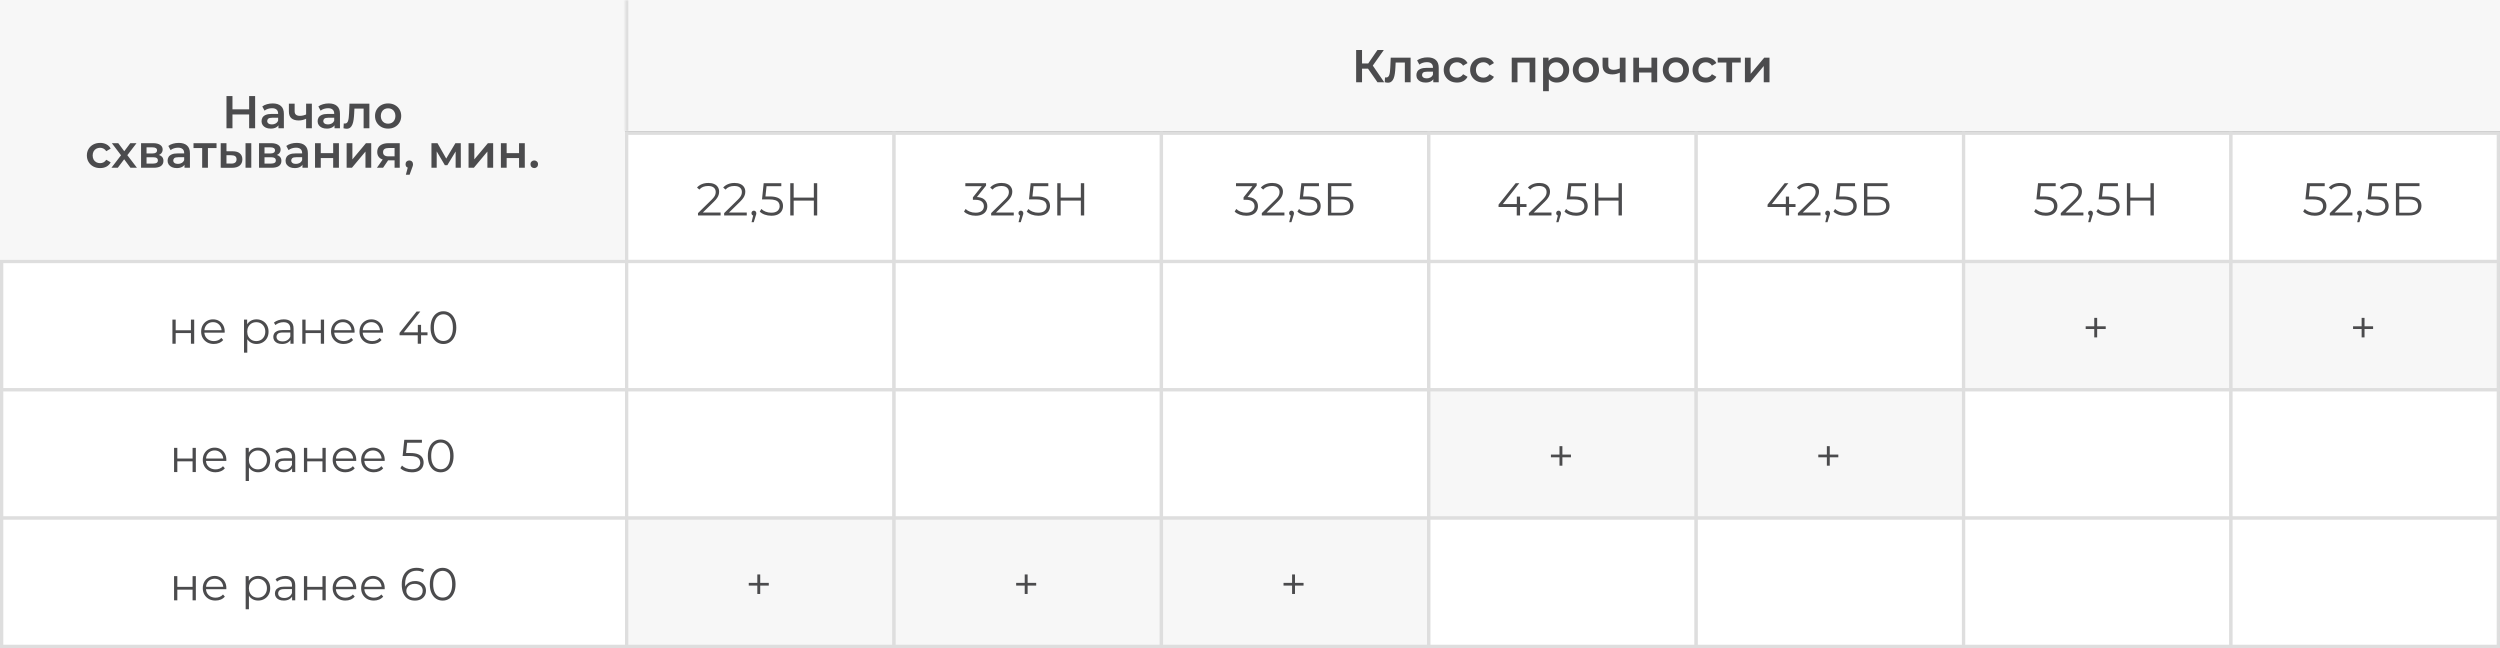 <?xml version="1.0" encoding="UTF-8"?> <svg xmlns="http://www.w3.org/2000/svg" width="760" height="197" viewBox="0 0 760 197" fill="none"><rect x="0" y="0" width="760" height="197" fill="#808080" stroke="none"/> <rect width="190" height="80" fill="#F7F7F7"></rect> <path d="M75.739 29.2H77.558V39H75.739V29.2ZM70.671 39H68.85V29.2H70.671V39ZM75.879 34.8H70.516V33.246H75.879V34.8ZM84.647 39V37.488L84.549 37.166V34.52C84.549 34.007 84.395 33.61 84.088 33.33C83.779 33.041 83.313 32.896 82.688 32.896C82.267 32.896 81.852 32.961 81.442 33.092C81.04 33.223 80.7 33.405 80.419 33.638L79.734 32.364C80.135 32.056 80.611 31.827 81.162 31.678C81.722 31.519 82.3 31.44 82.897 31.44C83.98 31.44 84.816 31.701 85.403 32.224C86.001 32.737 86.299 33.535 86.299 34.618V39H84.647ZM82.296 39.098C81.736 39.098 81.246 39.005 80.826 38.818C80.406 38.622 80.079 38.356 79.846 38.02C79.621 37.675 79.51 37.287 79.51 36.858C79.51 36.438 79.608 36.06 79.803 35.724C80.009 35.388 80.34 35.122 80.797 34.926C81.255 34.73 81.862 34.632 82.618 34.632H84.787V35.794H82.743C82.146 35.794 81.745 35.892 81.54 36.088C81.334 36.275 81.231 36.508 81.231 36.788C81.231 37.105 81.358 37.357 81.609 37.544C81.862 37.731 82.212 37.824 82.659 37.824C83.089 37.824 83.472 37.726 83.808 37.53C84.153 37.334 84.4 37.045 84.549 36.662L84.844 37.712C84.675 38.151 84.372 38.491 83.933 38.734C83.504 38.977 82.958 39.098 82.296 39.098ZM93.183 36.046C92.828 36.214 92.45 36.354 92.049 36.466C91.657 36.569 91.242 36.62 90.803 36.62C89.86 36.62 89.128 36.401 88.605 35.962C88.082 35.523 87.821 34.842 87.821 33.918V31.524H89.571V33.806C89.571 34.301 89.711 34.66 89.991 34.884C90.28 35.108 90.677 35.22 91.181 35.22C91.517 35.22 91.853 35.178 92.189 35.094C92.525 35.01 92.856 34.893 93.183 34.744V36.046ZM93.057 39V31.524H94.807V39H93.057ZM101.696 39V37.488L101.598 37.166V34.52C101.598 34.007 101.444 33.61 101.136 33.33C100.828 33.041 100.362 32.896 99.736 32.896C99.316 32.896 98.901 32.961 98.49 33.092C98.089 33.223 97.748 33.405 97.468 33.638L96.782 32.364C97.184 32.056 97.66 31.827 98.21 31.678C98.77 31.519 99.349 31.44 99.946 31.44C101.029 31.44 101.864 31.701 102.452 32.224C103.05 32.737 103.348 33.535 103.348 34.618V39H101.696ZM99.344 39.098C98.784 39.098 98.294 39.005 97.874 38.818C97.454 38.622 97.128 38.356 96.894 38.02C96.67 37.675 96.558 37.287 96.558 36.858C96.558 36.438 96.656 36.06 96.852 35.724C97.058 35.388 97.389 35.122 97.846 34.926C98.304 34.73 98.91 34.632 99.666 34.632H101.836V35.794H99.792C99.195 35.794 98.794 35.892 98.588 36.088C98.383 36.275 98.28 36.508 98.28 36.788C98.28 37.105 98.406 37.357 98.658 37.544C98.91 37.731 99.26 37.824 99.708 37.824C100.138 37.824 100.52 37.726 100.856 37.53C101.202 37.334 101.449 37.045 101.598 36.662L101.892 37.712C101.724 38.151 101.421 38.491 100.982 38.734C100.553 38.977 100.007 39.098 99.344 39.098ZM104.422 38.986L104.506 37.516C104.571 37.525 104.632 37.535 104.688 37.544C104.744 37.553 104.795 37.558 104.842 37.558C105.131 37.558 105.355 37.469 105.514 37.292C105.673 37.115 105.789 36.877 105.864 36.578C105.948 36.27 106.004 35.929 106.032 35.556C106.069 35.173 106.097 34.791 106.116 34.408L106.242 31.524H112.29V39H110.54V32.532L110.946 33.008H107.39L107.768 32.518L107.67 34.492C107.642 35.155 107.586 35.771 107.502 36.34C107.427 36.9 107.306 37.39 107.138 37.81C106.979 38.23 106.755 38.557 106.466 38.79C106.186 39.023 105.827 39.14 105.388 39.14C105.248 39.14 105.094 39.126 104.926 39.098C104.767 39.07 104.599 39.033 104.422 38.986ZM117.979 39.098C117.213 39.098 116.532 38.935 115.935 38.608C115.337 38.272 114.866 37.815 114.521 37.236C114.175 36.657 114.003 35.999 114.003 35.262C114.003 34.515 114.175 33.857 114.521 33.288C114.866 32.709 115.337 32.257 115.935 31.93C116.532 31.603 117.213 31.44 117.979 31.44C118.753 31.44 119.439 31.603 120.037 31.93C120.643 32.257 121.115 32.705 121.451 33.274C121.796 33.843 121.969 34.506 121.969 35.262C121.969 35.999 121.796 36.657 121.451 37.236C121.115 37.815 120.643 38.272 120.037 38.608C119.439 38.935 118.753 39.098 117.979 39.098ZM117.979 37.6C118.408 37.6 118.791 37.507 119.127 37.32C119.463 37.133 119.724 36.863 119.911 36.508C120.107 36.153 120.205 35.738 120.205 35.262C120.205 34.777 120.107 34.361 119.911 34.016C119.724 33.661 119.463 33.391 119.127 33.204C118.791 33.017 118.413 32.924 117.993 32.924C117.563 32.924 117.181 33.017 116.845 33.204C116.518 33.391 116.257 33.661 116.061 34.016C115.865 34.361 115.767 34.777 115.767 35.262C115.767 35.738 115.865 36.153 116.061 36.508C116.257 36.863 116.518 37.133 116.845 37.32C117.181 37.507 117.559 37.6 117.979 37.6ZM30.453 51.098C29.669 51.098 28.969 50.935 28.353 50.608C27.746 50.272 27.27 49.815 26.925 49.236C26.58 48.657 26.407 47.999 26.407 47.262C26.407 46.515 26.58 45.857 26.925 45.288C27.27 44.709 27.746 44.257 28.353 43.93C28.969 43.603 29.669 43.44 30.453 43.44C31.181 43.44 31.82 43.589 32.371 43.888C32.931 44.177 33.356 44.607 33.645 45.176L32.301 45.96C32.077 45.605 31.802 45.344 31.475 45.176C31.158 45.008 30.812 44.924 30.439 44.924C30.01 44.924 29.622 45.017 29.277 45.204C28.932 45.391 28.661 45.661 28.465 46.016C28.269 46.361 28.171 46.777 28.171 47.262C28.171 47.747 28.269 48.167 28.465 48.522C28.661 48.867 28.932 49.133 29.277 49.32C29.622 49.507 30.01 49.6 30.439 49.6C30.812 49.6 31.158 49.516 31.475 49.348C31.802 49.18 32.077 48.919 32.301 48.564L33.645 49.348C33.356 49.908 32.931 50.342 32.371 50.65C31.82 50.949 31.181 51.098 30.453 51.098ZM33.875 51L37.165 46.716L37.137 47.654L34.001 43.524H35.947L38.145 46.464H37.403L39.615 43.524H41.505L38.341 47.654L38.355 46.716L41.631 51H39.657L37.347 47.878L38.075 47.976L35.807 51H33.875ZM42.883 51V43.524H46.537C47.442 43.524 48.152 43.692 48.665 44.028C49.188 44.364 49.449 44.84 49.449 45.456C49.449 46.063 49.206 46.539 48.721 46.884C48.236 47.22 47.592 47.388 46.789 47.388L46.999 46.954C47.904 46.954 48.576 47.122 49.015 47.458C49.463 47.785 49.687 48.265 49.687 48.9C49.687 49.563 49.44 50.081 48.945 50.454C48.45 50.818 47.699 51 46.691 51H42.883ZM44.549 49.726H46.551C47.027 49.726 47.386 49.651 47.629 49.502C47.872 49.343 47.993 49.105 47.993 48.788C47.993 48.452 47.881 48.205 47.657 48.046C47.433 47.887 47.083 47.808 46.607 47.808H44.549V49.726ZM44.549 46.646H46.383C46.831 46.646 47.167 46.567 47.391 46.408C47.624 46.24 47.741 46.007 47.741 45.708C47.741 45.4 47.624 45.171 47.391 45.022C47.167 44.873 46.831 44.798 46.383 44.798H44.549V46.646ZM56.087 51V49.488L55.989 49.166V46.52C55.989 46.007 55.835 45.61 55.527 45.33C55.219 45.041 54.752 44.896 54.127 44.896C53.707 44.896 53.292 44.961 52.881 45.092C52.48 45.223 52.139 45.405 51.859 45.638L51.173 44.364C51.574 44.056 52.05 43.827 52.601 43.678C53.161 43.519 53.74 43.44 54.337 43.44C55.42 43.44 56.255 43.701 56.843 44.224C57.44 44.737 57.739 45.535 57.739 46.618V51H56.087ZM53.735 51.098C53.175 51.098 52.685 51.005 52.265 50.818C51.845 50.622 51.518 50.356 51.285 50.02C51.061 49.675 50.949 49.287 50.949 48.858C50.949 48.438 51.047 48.06 51.243 47.724C51.448 47.388 51.78 47.122 52.237 46.926C52.694 46.73 53.301 46.632 54.057 46.632H56.227V47.794H54.183C53.586 47.794 53.184 47.892 52.979 48.088C52.774 48.275 52.671 48.508 52.671 48.788C52.671 49.105 52.797 49.357 53.049 49.544C53.301 49.731 53.651 49.824 54.099 49.824C54.528 49.824 54.911 49.726 55.247 49.53C55.592 49.334 55.84 49.045 55.989 48.662L56.283 49.712C56.115 50.151 55.812 50.491 55.373 50.734C54.944 50.977 54.398 51.098 53.735 51.098ZM61.459 51V44.588L61.864 45.008H58.827V43.524H65.826V45.008H62.803L63.209 44.588V51H61.459ZM74.642 51V43.524H76.392V51H74.642ZM70.736 45.988C71.697 45.988 72.425 46.203 72.92 46.632C73.424 47.061 73.676 47.668 73.676 48.452C73.676 49.264 73.396 49.899 72.836 50.356C72.285 50.804 71.501 51.023 70.484 51.014L67.096 51V43.524H68.846V45.974L70.736 45.988ZM70.33 49.726C70.843 49.735 71.235 49.628 71.506 49.404C71.777 49.18 71.912 48.853 71.912 48.424C71.912 47.995 71.777 47.687 71.506 47.5C71.245 47.304 70.853 47.201 70.33 47.192L68.846 47.178V49.712L70.33 49.726ZM78.744 51V43.524H82.398C83.304 43.524 84.013 43.692 84.526 44.028C85.049 44.364 85.31 44.84 85.31 45.456C85.31 46.063 85.068 46.539 84.582 46.884C84.097 47.22 83.453 47.388 82.65 47.388L82.86 46.954C83.766 46.954 84.438 47.122 84.876 47.458C85.324 47.785 85.548 48.265 85.548 48.9C85.548 49.563 85.301 50.081 84.806 50.454C84.312 50.818 83.56 51 82.552 51H78.744ZM80.41 49.726H82.412C82.888 49.726 83.248 49.651 83.49 49.502C83.733 49.343 83.854 49.105 83.854 48.788C83.854 48.452 83.742 48.205 83.518 48.046C83.294 47.887 82.944 47.808 82.468 47.808H80.41V49.726ZM80.41 46.646H82.244C82.692 46.646 83.028 46.567 83.252 46.408C83.486 46.24 83.602 46.007 83.602 45.708C83.602 45.4 83.486 45.171 83.252 45.022C83.028 44.873 82.692 44.798 82.244 44.798H80.41V46.646ZM91.948 51V49.488L91.85 49.166V46.52C91.85 46.007 91.696 45.61 91.388 45.33C91.08 45.041 90.614 44.896 89.988 44.896C89.568 44.896 89.153 44.961 88.742 45.092C88.341 45.223 88 45.405 87.72 45.638L87.034 44.364C87.436 44.056 87.912 43.827 88.462 43.678C89.022 43.519 89.601 43.44 90.198 43.44C91.281 43.44 92.116 43.701 92.704 44.224C93.302 44.737 93.6 45.535 93.6 46.618V51H91.948ZM89.596 51.098C89.036 51.098 88.546 51.005 88.126 50.818C87.706 50.622 87.38 50.356 87.146 50.02C86.922 49.675 86.81 49.287 86.81 48.858C86.81 48.438 86.908 48.06 87.104 47.724C87.31 47.388 87.641 47.122 88.098 46.926C88.556 46.73 89.162 46.632 89.918 46.632H92.088V47.794H90.044C89.447 47.794 89.046 47.892 88.84 48.088C88.635 48.275 88.532 48.508 88.532 48.788C88.532 49.105 88.658 49.357 88.91 49.544C89.162 49.731 89.512 49.824 89.96 49.824C90.39 49.824 90.772 49.726 91.108 49.53C91.454 49.334 91.701 49.045 91.85 48.662L92.144 49.712C91.976 50.151 91.673 50.491 91.234 50.734C90.805 50.977 90.259 51.098 89.596 51.098ZM95.766 51V43.524H97.516V46.562H101.282V43.524H103.032V51H101.282V48.046H97.516V51H95.766ZM105.377 51V43.524H107.127V48.452L111.257 43.524H112.853V51H111.103V46.072L106.987 51H105.377ZM119.953 51V48.452L120.205 48.746H117.965C116.939 48.746 116.131 48.531 115.543 48.102C114.965 47.663 114.675 47.033 114.675 46.212C114.675 45.335 114.983 44.667 115.599 44.21C116.225 43.753 117.055 43.524 118.091 43.524H121.521V51H119.953ZM114.577 51L116.593 48.144H118.385L116.453 51H114.577ZM119.953 47.892V44.532L120.205 44.994H118.147C117.606 44.994 117.186 45.097 116.887 45.302C116.598 45.498 116.453 45.82 116.453 46.268C116.453 47.108 116.999 47.528 118.091 47.528H120.205L119.953 47.892ZM123.385 53.114L124.197 50.02L124.435 51.056C124.109 51.056 123.833 50.958 123.609 50.762C123.395 50.557 123.287 50.281 123.287 49.936C123.287 49.581 123.395 49.301 123.609 49.096C123.833 48.881 124.104 48.774 124.421 48.774C124.748 48.774 125.019 48.881 125.233 49.096C125.448 49.311 125.555 49.591 125.555 49.936C125.555 50.029 125.546 50.132 125.527 50.244C125.509 50.347 125.476 50.468 125.429 50.608C125.392 50.748 125.327 50.925 125.233 51.14L124.519 53.114H123.385ZM131.162 51V43.524H132.996L136.006 48.83H135.278L138.442 43.524H140.08L140.094 51H138.512V45.4L138.792 45.582L135.992 50.216H135.236L132.422 45.456L132.758 45.372V51H131.162ZM142.442 51V43.524H144.192V48.452L148.322 43.524H149.918V51H148.168V46.072L144.052 51H142.442ZM152.272 51V43.524H154.022V46.562H157.788V43.524H159.538V51H157.788V48.046H154.022V51H152.272ZM162.415 51.098C162.098 51.098 161.827 50.991 161.603 50.776C161.379 50.552 161.267 50.272 161.267 49.936C161.267 49.581 161.379 49.301 161.603 49.096C161.827 48.881 162.098 48.774 162.415 48.774C162.732 48.774 163.003 48.881 163.227 49.096C163.451 49.301 163.563 49.581 163.563 49.936C163.563 50.272 163.451 50.552 163.227 50.776C163.003 50.991 162.732 51.098 162.415 51.098Z" fill="#4B4B4D"></path> <mask id="path-2-inside-1_623_1711" fill="white"> <path d="M190 0H760V40H190V0Z"></path> </mask> <path d="M190 0H760V40H190V0Z" fill="#F7F7F7"></path> <path d="M418.747 25L415.429 20.226L416.899 19.316L420.805 25H418.747ZM412.265 25V15.2H414.057V25H412.265ZM413.511 20.87V19.302H416.815V20.87H413.511ZM417.067 20.31L415.401 20.086L418.747 15.2H420.679L417.067 20.31ZM420.957 24.986L421.041 23.516C421.106 23.525 421.167 23.535 421.223 23.544C421.279 23.553 421.33 23.558 421.377 23.558C421.666 23.558 421.89 23.469 422.049 23.292C422.208 23.115 422.324 22.877 422.399 22.578C422.483 22.27 422.539 21.929 422.567 21.556C422.604 21.173 422.632 20.791 422.651 20.408L422.777 17.524H428.825V25H427.075V18.532L427.481 19.008H423.925L424.303 18.518L424.205 20.492C424.177 21.155 424.121 21.771 424.037 22.34C423.962 22.9 423.841 23.39 423.673 23.81C423.514 24.23 423.29 24.557 423.001 24.79C422.721 25.023 422.362 25.14 421.923 25.14C421.783 25.14 421.629 25.126 421.461 25.098C421.302 25.07 421.134 25.033 420.957 24.986ZM435.718 25V23.488L435.62 23.166V20.52C435.62 20.007 435.466 19.61 435.158 19.33C434.85 19.041 434.383 18.896 433.758 18.896C433.338 18.896 432.923 18.961 432.512 19.092C432.111 19.223 431.77 19.405 431.49 19.638L430.804 18.364C431.205 18.056 431.681 17.827 432.232 17.678C432.792 17.519 433.371 17.44 433.968 17.44C435.051 17.44 435.886 17.701 436.474 18.224C437.071 18.737 437.37 19.535 437.37 20.618V25H435.718ZM433.366 25.098C432.806 25.098 432.316 25.005 431.896 24.818C431.476 24.622 431.149 24.356 430.916 24.02C430.692 23.675 430.58 23.287 430.58 22.858C430.58 22.438 430.678 22.06 430.874 21.724C431.079 21.388 431.411 21.122 431.868 20.926C432.325 20.73 432.932 20.632 433.688 20.632H435.858V21.794H433.814C433.217 21.794 432.815 21.892 432.61 22.088C432.405 22.275 432.302 22.508 432.302 22.788C432.302 23.105 432.428 23.357 432.68 23.544C432.932 23.731 433.282 23.824 433.73 23.824C434.159 23.824 434.542 23.726 434.878 23.53C435.223 23.334 435.471 23.045 435.62 22.662L435.914 23.712C435.746 24.151 435.443 24.491 435.004 24.734C434.575 24.977 434.029 25.098 433.366 25.098ZM442.937 25.098C442.153 25.098 441.453 24.935 440.837 24.608C440.231 24.272 439.755 23.815 439.409 23.236C439.064 22.657 438.891 21.999 438.891 21.262C438.891 20.515 439.064 19.857 439.409 19.288C439.755 18.709 440.231 18.257 440.837 17.93C441.453 17.603 442.153 17.44 442.937 17.44C443.665 17.44 444.305 17.589 444.855 17.888C445.415 18.177 445.84 18.607 446.129 19.176L444.785 19.96C444.561 19.605 444.286 19.344 443.959 19.176C443.642 19.008 443.297 18.924 442.923 18.924C442.494 18.924 442.107 19.017 441.761 19.204C441.416 19.391 441.145 19.661 440.949 20.016C440.753 20.361 440.655 20.777 440.655 21.262C440.655 21.747 440.753 22.167 440.949 22.522C441.145 22.867 441.416 23.133 441.761 23.32C442.107 23.507 442.494 23.6 442.923 23.6C443.297 23.6 443.642 23.516 443.959 23.348C444.286 23.18 444.561 22.919 444.785 22.564L446.129 23.348C445.84 23.908 445.415 24.342 444.855 24.65C444.305 24.949 443.665 25.098 442.937 25.098ZM450.963 25.098C450.179 25.098 449.479 24.935 448.863 24.608C448.256 24.272 447.78 23.815 447.435 23.236C447.089 22.657 446.917 21.999 446.917 21.262C446.917 20.515 447.089 19.857 447.435 19.288C447.78 18.709 448.256 18.257 448.863 17.93C449.479 17.603 450.179 17.44 450.963 17.44C451.691 17.44 452.33 17.589 452.881 17.888C453.441 18.177 453.865 18.607 454.155 19.176L452.811 19.96C452.587 19.605 452.311 19.344 451.985 19.176C451.667 19.008 451.322 18.924 450.949 18.924C450.519 18.924 450.132 19.017 449.787 19.204C449.441 19.391 449.171 19.661 448.975 20.016C448.779 20.361 448.681 20.777 448.681 21.262C448.681 21.747 448.779 22.167 448.975 22.522C449.171 22.867 449.441 23.133 449.787 23.32C450.132 23.507 450.519 23.6 450.949 23.6C451.322 23.6 451.667 23.516 451.985 23.348C452.311 23.18 452.587 22.919 452.811 22.564L454.155 23.348C453.865 23.908 453.441 24.342 452.881 24.65C452.33 24.949 451.691 25.098 450.963 25.098ZM459.565 25V17.524H466.733V25H464.997V18.602L465.403 19.008H460.909L461.315 18.602V25H459.565ZM473.238 25.098C472.631 25.098 472.076 24.958 471.572 24.678C471.077 24.398 470.681 23.978 470.382 23.418C470.093 22.849 469.948 22.13 469.948 21.262C469.948 20.385 470.088 19.666 470.368 19.106C470.657 18.546 471.049 18.131 471.544 17.86C472.039 17.58 472.603 17.44 473.238 17.44C473.975 17.44 474.624 17.599 475.184 17.916C475.753 18.233 476.201 18.677 476.528 19.246C476.864 19.815 477.032 20.487 477.032 21.262C477.032 22.037 476.864 22.713 476.528 23.292C476.201 23.861 475.753 24.305 475.184 24.622C474.624 24.939 473.975 25.098 473.238 25.098ZM469.094 27.716V17.524H470.76V19.288L470.704 21.276L470.844 23.264V27.716H469.094ZM473.042 23.6C473.462 23.6 473.835 23.507 474.162 23.32C474.498 23.133 474.764 22.863 474.96 22.508C475.156 22.153 475.254 21.738 475.254 21.262C475.254 20.777 475.156 20.361 474.96 20.016C474.764 19.661 474.498 19.391 474.162 19.204C473.835 19.017 473.462 18.924 473.042 18.924C472.622 18.924 472.244 19.017 471.908 19.204C471.572 19.391 471.306 19.661 471.11 20.016C470.914 20.361 470.816 20.777 470.816 21.262C470.816 21.738 470.914 22.153 471.11 22.508C471.306 22.863 471.572 23.133 471.908 23.32C472.244 23.507 472.622 23.6 473.042 23.6ZM482.106 25.098C481.34 25.098 480.659 24.935 480.062 24.608C479.464 24.272 478.993 23.815 478.648 23.236C478.302 22.657 478.13 21.999 478.13 21.262C478.13 20.515 478.302 19.857 478.648 19.288C478.993 18.709 479.464 18.257 480.062 17.93C480.659 17.603 481.34 17.44 482.106 17.44C482.88 17.44 483.566 17.603 484.164 17.93C484.77 18.257 485.242 18.705 485.578 19.274C485.923 19.843 486.096 20.506 486.096 21.262C486.096 21.999 485.923 22.657 485.578 23.236C485.242 23.815 484.77 24.272 484.164 24.608C483.566 24.935 482.88 25.098 482.106 25.098ZM482.106 23.6C482.535 23.6 482.918 23.507 483.254 23.32C483.59 23.133 483.851 22.863 484.038 22.508C484.234 22.153 484.332 21.738 484.332 21.262C484.332 20.777 484.234 20.361 484.038 20.016C483.851 19.661 483.59 19.391 483.254 19.204C482.918 19.017 482.54 18.924 482.12 18.924C481.69 18.924 481.308 19.017 480.972 19.204C480.645 19.391 480.384 19.661 480.188 20.016C479.992 20.361 479.894 20.777 479.894 21.262C479.894 21.738 479.992 22.153 480.188 22.508C480.384 22.863 480.645 23.133 480.972 23.32C481.308 23.507 481.686 23.6 482.106 23.6ZM492.542 22.046C492.188 22.214 491.81 22.354 491.408 22.466C491.016 22.569 490.601 22.62 490.162 22.62C489.22 22.62 488.487 22.401 487.964 21.962C487.442 21.523 487.18 20.842 487.18 19.918V17.524H488.93V19.806C488.93 20.301 489.07 20.66 489.35 20.884C489.64 21.108 490.036 21.22 490.54 21.22C490.876 21.22 491.212 21.178 491.548 21.094C491.884 21.01 492.216 20.893 492.542 20.744V22.046ZM492.416 25V17.524H494.166V25H492.416ZM496.52 25V17.524H498.27V20.562H502.036V17.524H503.786V25H502.036V22.046H498.27V25H496.52ZM509.463 25.098C508.698 25.098 508.016 24.935 507.419 24.608C506.822 24.272 506.35 23.815 506.005 23.236C505.66 22.657 505.487 21.999 505.487 21.262C505.487 20.515 505.66 19.857 506.005 19.288C506.35 18.709 506.822 18.257 507.419 17.93C508.016 17.603 508.698 17.44 509.463 17.44C510.238 17.44 510.924 17.603 511.521 17.93C512.128 18.257 512.599 18.705 512.935 19.274C513.28 19.843 513.453 20.506 513.453 21.262C513.453 21.999 513.28 22.657 512.935 23.236C512.599 23.815 512.128 24.272 511.521 24.608C510.924 24.935 510.238 25.098 509.463 25.098ZM509.463 23.6C509.892 23.6 510.275 23.507 510.611 23.32C510.947 23.133 511.208 22.863 511.395 22.508C511.591 22.153 511.689 21.738 511.689 21.262C511.689 20.777 511.591 20.361 511.395 20.016C511.208 19.661 510.947 19.391 510.611 19.204C510.275 19.017 509.897 18.924 509.477 18.924C509.048 18.924 508.665 19.017 508.329 19.204C508.002 19.391 507.741 19.661 507.545 20.016C507.349 20.361 507.251 20.777 507.251 21.262C507.251 21.738 507.349 22.153 507.545 22.508C507.741 22.863 508.002 23.133 508.329 23.32C508.665 23.507 509.043 23.6 509.463 23.6ZM518.584 25.098C517.8 25.098 517.1 24.935 516.484 24.608C515.877 24.272 515.401 23.815 515.056 23.236C514.711 22.657 514.538 21.999 514.538 21.262C514.538 20.515 514.711 19.857 515.056 19.288C515.401 18.709 515.877 18.257 516.484 17.93C517.1 17.603 517.8 17.44 518.584 17.44C519.312 17.44 519.951 17.589 520.502 17.888C521.062 18.177 521.487 18.607 521.776 19.176L520.432 19.96C520.208 19.605 519.933 19.344 519.606 19.176C519.289 19.008 518.943 18.924 518.57 18.924C518.141 18.924 517.753 19.017 517.408 19.204C517.063 19.391 516.792 19.661 516.596 20.016C516.4 20.361 516.302 20.777 516.302 21.262C516.302 21.747 516.4 22.167 516.596 22.522C516.792 22.867 517.063 23.133 517.408 23.32C517.753 23.507 518.141 23.6 518.57 23.6C518.943 23.6 519.289 23.516 519.606 23.348C519.933 23.18 520.208 22.919 520.432 22.564L521.776 23.348C521.487 23.908 521.062 24.342 520.502 24.65C519.951 24.949 519.312 25.098 518.584 25.098ZM524.816 25V18.588L525.222 19.008H522.184V17.524H529.184V19.008H526.16L526.566 18.588V25H524.816ZM530.453 25V17.524H532.203V22.452L536.333 17.524H537.929V25H536.179V20.072L532.063 25H530.453Z" fill="#4B4B4D"></path> <path d="M191 40V0H189V40H191Z" fill="#DEDEDE" mask="url(#path-2-inside-1_623_1711)"></path> <rect x="0.5" y="79.5" width="190" height="39" fill="white"></rect> <path d="M52.414 104.5V97.15H53.408V100.398H58.042V97.15H59.036V104.5H58.042V101.252H53.408V104.5H52.414ZM65.011 104.57C64.246 104.57 63.574 104.411 62.995 104.094C62.417 103.767 61.964 103.324 61.637 102.764C61.311 102.195 61.147 101.546 61.147 100.818C61.147 100.09 61.301 99.446 61.609 98.886C61.927 98.326 62.356 97.887 62.897 97.57C63.448 97.243 64.064 97.08 64.745 97.08C65.436 97.08 66.047 97.239 66.579 97.556C67.121 97.864 67.545 98.303 67.853 98.872C68.161 99.432 68.315 100.081 68.315 100.818C68.315 100.865 68.311 100.916 68.301 100.972C68.301 101.019 68.301 101.07 68.301 101.126H61.903V100.384H67.769L67.377 100.678C67.377 100.146 67.261 99.675 67.027 99.264C66.803 98.844 66.495 98.517 66.103 98.284C65.711 98.051 65.259 97.934 64.745 97.934C64.241 97.934 63.789 98.051 63.387 98.284C62.986 98.517 62.673 98.844 62.449 99.264C62.225 99.684 62.113 100.165 62.113 100.706V100.86C62.113 101.42 62.235 101.915 62.477 102.344C62.729 102.764 63.075 103.095 63.513 103.338C63.961 103.571 64.47 103.688 65.039 103.688C65.487 103.688 65.903 103.609 66.285 103.45C66.677 103.291 67.013 103.049 67.293 102.722L67.853 103.366C67.527 103.758 67.116 104.057 66.621 104.262C66.136 104.467 65.599 104.57 65.011 104.57ZM77.974 104.57C77.339 104.57 76.765 104.425 76.252 104.136C75.738 103.837 75.328 103.413 75.02 102.862C74.721 102.302 74.572 101.621 74.572 100.818C74.572 100.015 74.721 99.339 75.02 98.788C75.318 98.228 75.724 97.803 76.238 97.514C76.751 97.225 77.33 97.08 77.974 97.08C78.674 97.08 79.299 97.239 79.85 97.556C80.41 97.864 80.848 98.303 81.166 98.872C81.483 99.432 81.642 100.081 81.642 100.818C81.642 101.565 81.483 102.218 81.166 102.778C80.848 103.338 80.41 103.777 79.85 104.094C79.299 104.411 78.674 104.57 77.974 104.57ZM74.18 107.216V97.15H75.132V99.362L75.034 100.832L75.174 102.316V107.216H74.18ZM77.904 103.688C78.426 103.688 78.893 103.571 79.304 103.338C79.714 103.095 80.041 102.759 80.284 102.33C80.526 101.891 80.648 101.387 80.648 100.818C80.648 100.249 80.526 99.749 80.284 99.32C80.041 98.891 79.714 98.555 79.304 98.312C78.893 98.069 78.426 97.948 77.904 97.948C77.381 97.948 76.91 98.069 76.49 98.312C76.079 98.555 75.752 98.891 75.51 99.32C75.276 99.749 75.16 100.249 75.16 100.818C75.16 101.387 75.276 101.891 75.51 102.33C75.752 102.759 76.079 103.095 76.49 103.338C76.91 103.571 77.381 103.688 77.904 103.688ZM88.3 104.5V102.876L88.258 102.61V99.894C88.258 99.269 88.081 98.788 87.726 98.452C87.381 98.116 86.863 97.948 86.172 97.948C85.696 97.948 85.244 98.027 84.814 98.186C84.385 98.345 84.021 98.555 83.722 98.816L83.274 98.074C83.648 97.757 84.096 97.514 84.618 97.346C85.141 97.169 85.692 97.08 86.27 97.08C87.222 97.08 87.955 97.318 88.468 97.794C88.991 98.261 89.252 98.975 89.252 99.936V104.5H88.3ZM85.766 104.57C85.216 104.57 84.735 104.481 84.324 104.304C83.923 104.117 83.615 103.865 83.4 103.548C83.186 103.221 83.078 102.848 83.078 102.428C83.078 102.045 83.167 101.7 83.344 101.392C83.531 101.075 83.83 100.823 84.24 100.636C84.66 100.44 85.22 100.342 85.92 100.342H88.454V101.084H85.948C85.239 101.084 84.744 101.21 84.464 101.462C84.194 101.714 84.058 102.027 84.058 102.4C84.058 102.82 84.222 103.156 84.548 103.408C84.875 103.66 85.332 103.786 85.92 103.786C86.48 103.786 86.961 103.66 87.362 103.408C87.773 103.147 88.072 102.773 88.258 102.288L88.482 102.974C88.296 103.459 87.969 103.847 87.502 104.136C87.045 104.425 86.466 104.57 85.766 104.57ZM91.898 104.5V97.15H92.892V100.398H97.526V97.15H98.52V104.5H97.526V101.252H92.892V104.5H91.898ZM104.496 104.57C103.73 104.57 103.058 104.411 102.48 104.094C101.901 103.767 101.448 103.324 101.122 102.764C100.795 102.195 100.632 101.546 100.632 100.818C100.632 100.09 100.786 99.446 101.094 98.886C101.411 98.326 101.84 97.887 102.382 97.57C102.932 97.243 103.548 97.08 104.23 97.08C104.92 97.08 105.532 97.239 106.064 97.556C106.605 97.864 107.03 98.303 107.338 98.872C107.646 99.432 107.8 100.081 107.8 100.818C107.8 100.865 107.795 100.916 107.786 100.972C107.786 101.019 107.786 101.07 107.786 101.126H101.388V100.384H107.254L106.862 100.678C106.862 100.146 106.745 99.675 106.512 99.264C106.288 98.844 105.98 98.517 105.588 98.284C105.196 98.051 104.743 97.934 104.23 97.934C103.726 97.934 103.273 98.051 102.872 98.284C102.47 98.517 102.158 98.844 101.934 99.264C101.71 99.684 101.598 100.165 101.598 100.706V100.86C101.598 101.42 101.719 101.915 101.962 102.344C102.214 102.764 102.559 103.095 102.998 103.338C103.446 103.571 103.954 103.688 104.524 103.688C104.972 103.688 105.387 103.609 105.77 103.45C106.162 103.291 106.498 103.049 106.778 102.722L107.338 103.366C107.011 103.758 106.6 104.057 106.106 104.262C105.62 104.467 105.084 104.57 104.496 104.57ZM113.15 104.57C112.385 104.57 111.713 104.411 111.134 104.094C110.555 103.767 110.103 103.324 109.776 102.764C109.449 102.195 109.286 101.546 109.286 100.818C109.286 100.09 109.44 99.446 109.748 98.886C110.065 98.326 110.495 97.887 111.036 97.57C111.587 97.243 112.203 97.08 112.884 97.08C113.575 97.08 114.186 97.239 114.718 97.556C115.259 97.864 115.684 98.303 115.992 98.872C116.3 99.432 116.454 100.081 116.454 100.818C116.454 100.865 116.449 100.916 116.44 100.972C116.44 101.019 116.44 101.07 116.44 101.126H110.042V100.384H115.908L115.516 100.678C115.516 100.146 115.399 99.675 115.166 99.264C114.942 98.844 114.634 98.517 114.242 98.284C113.85 98.051 113.397 97.934 112.884 97.934C112.38 97.934 111.927 98.051 111.526 98.284C111.125 98.517 110.812 98.844 110.588 99.264C110.364 99.684 110.252 100.165 110.252 100.706V100.86C110.252 101.42 110.373 101.915 110.616 102.344C110.868 102.764 111.213 103.095 111.652 103.338C112.1 103.571 112.609 103.688 113.178 103.688C113.626 103.688 114.041 103.609 114.424 103.45C114.816 103.291 115.152 103.049 115.432 102.722L115.992 103.366C115.665 103.758 115.255 104.057 114.76 104.262C114.275 104.467 113.738 104.57 113.15 104.57ZM121.464 101.924V101.196L126.658 94.7H127.778L122.626 101.196L122.08 101.028H129.962V101.924H121.464ZM126.994 104.5V101.924L127.022 101.028V98.76H128.002V104.5H126.994ZM134.794 104.584C134.038 104.584 133.366 104.388 132.778 103.996C132.19 103.595 131.728 103.025 131.392 102.288C131.056 101.541 130.888 100.645 130.888 99.6C130.888 98.555 131.056 97.663 131.392 96.926C131.728 96.179 132.19 95.61 132.778 95.218C133.366 94.817 134.038 94.616 134.794 94.616C135.55 94.616 136.222 94.817 136.81 95.218C137.398 95.61 137.86 96.179 138.196 96.926C138.541 97.663 138.714 98.555 138.714 99.6C138.714 100.645 138.541 101.541 138.196 102.288C137.86 103.025 137.398 103.595 136.81 103.996C136.222 104.388 135.55 104.584 134.794 104.584ZM134.794 103.66C135.373 103.66 135.877 103.506 136.306 103.198C136.735 102.881 137.071 102.423 137.314 101.826C137.557 101.219 137.678 100.477 137.678 99.6C137.678 98.723 137.557 97.985 137.314 97.388C137.071 96.781 136.735 96.324 136.306 96.016C135.877 95.699 135.373 95.54 134.794 95.54C134.234 95.54 133.735 95.699 133.296 96.016C132.857 96.324 132.517 96.781 132.274 97.388C132.031 97.985 131.91 98.723 131.91 99.6C131.91 100.477 132.031 101.219 132.274 101.826C132.517 102.423 132.857 102.881 133.296 103.198C133.735 103.506 134.234 103.66 134.794 103.66Z" fill="#4B4B4D"></path> <rect x="0.5" y="79.5" width="190" height="39" stroke="#DEDEDE"></rect> <rect x="0.5" y="118.5" width="190" height="39" fill="white"></rect> <path d="M52.914 143.5V136.15H53.908V139.398H58.542V136.15H59.536V143.5H58.542V140.252H53.908V143.5H52.914ZM65.511 143.57C64.746 143.57 64.074 143.411 63.495 143.094C62.917 142.767 62.464 142.324 62.137 141.764C61.811 141.195 61.647 140.546 61.647 139.818C61.647 139.09 61.801 138.446 62.109 137.886C62.427 137.326 62.856 136.887 63.397 136.57C63.948 136.243 64.564 136.08 65.245 136.08C65.936 136.08 66.547 136.239 67.079 136.556C67.621 136.864 68.045 137.303 68.353 137.872C68.661 138.432 68.815 139.081 68.815 139.818C68.815 139.865 68.811 139.916 68.801 139.972C68.801 140.019 68.801 140.07 68.801 140.126H62.403V139.384H68.269L67.877 139.678C67.877 139.146 67.761 138.675 67.527 138.264C67.303 137.844 66.995 137.517 66.603 137.284C66.211 137.051 65.759 136.934 65.245 136.934C64.741 136.934 64.289 137.051 63.887 137.284C63.486 137.517 63.173 137.844 62.949 138.264C62.725 138.684 62.613 139.165 62.613 139.706V139.86C62.613 140.42 62.735 140.915 62.977 141.344C63.229 141.764 63.575 142.095 64.013 142.338C64.461 142.571 64.97 142.688 65.539 142.688C65.987 142.688 66.403 142.609 66.785 142.45C67.177 142.291 67.513 142.049 67.793 141.722L68.353 142.366C68.027 142.758 67.616 143.057 67.121 143.262C66.636 143.467 66.099 143.57 65.511 143.57ZM78.474 143.57C77.839 143.57 77.265 143.425 76.752 143.136C76.238 142.837 75.828 142.413 75.52 141.862C75.221 141.302 75.072 140.621 75.072 139.818C75.072 139.015 75.221 138.339 75.52 137.788C75.818 137.228 76.224 136.803 76.738 136.514C77.251 136.225 77.83 136.08 78.474 136.08C79.174 136.08 79.799 136.239 80.35 136.556C80.91 136.864 81.348 137.303 81.666 137.872C81.983 138.432 82.142 139.081 82.142 139.818C82.142 140.565 81.983 141.218 81.666 141.778C81.348 142.338 80.91 142.777 80.35 143.094C79.799 143.411 79.174 143.57 78.474 143.57ZM74.68 146.216V136.15H75.632V138.362L75.534 139.832L75.674 141.316V146.216H74.68ZM78.404 142.688C78.926 142.688 79.393 142.571 79.804 142.338C80.214 142.095 80.541 141.759 80.784 141.33C81.026 140.891 81.148 140.387 81.148 139.818C81.148 139.249 81.026 138.749 80.784 138.32C80.541 137.891 80.214 137.555 79.804 137.312C79.393 137.069 78.926 136.948 78.404 136.948C77.881 136.948 77.41 137.069 76.99 137.312C76.579 137.555 76.252 137.891 76.01 138.32C75.776 138.749 75.66 139.249 75.66 139.818C75.66 140.387 75.776 140.891 76.01 141.33C76.252 141.759 76.579 142.095 76.99 142.338C77.41 142.571 77.881 142.688 78.404 142.688ZM88.8 143.5V141.876L88.758 141.61V138.894C88.758 138.269 88.581 137.788 88.226 137.452C87.881 137.116 87.363 136.948 86.672 136.948C86.196 136.948 85.744 137.027 85.314 137.186C84.885 137.345 84.521 137.555 84.222 137.816L83.774 137.074C84.148 136.757 84.596 136.514 85.118 136.346C85.641 136.169 86.192 136.08 86.77 136.08C87.722 136.08 88.455 136.318 88.968 136.794C89.491 137.261 89.752 137.975 89.752 138.936V143.5H88.8ZM86.266 143.57C85.716 143.57 85.235 143.481 84.824 143.304C84.423 143.117 84.115 142.865 83.9 142.548C83.686 142.221 83.578 141.848 83.578 141.428C83.578 141.045 83.667 140.7 83.844 140.392C84.031 140.075 84.33 139.823 84.74 139.636C85.16 139.44 85.72 139.342 86.42 139.342H88.954V140.084H86.448C85.739 140.084 85.244 140.21 84.964 140.462C84.694 140.714 84.558 141.027 84.558 141.4C84.558 141.82 84.722 142.156 85.048 142.408C85.375 142.66 85.832 142.786 86.42 142.786C86.98 142.786 87.461 142.66 87.862 142.408C88.273 142.147 88.572 141.773 88.758 141.288L88.982 141.974C88.796 142.459 88.469 142.847 88.002 143.136C87.545 143.425 86.966 143.57 86.266 143.57ZM92.398 143.5V136.15H93.392V139.398H98.026V136.15H99.02V143.5H98.026V140.252H93.392V143.5H92.398ZM104.996 143.57C104.23 143.57 103.558 143.411 102.98 143.094C102.401 142.767 101.948 142.324 101.622 141.764C101.295 141.195 101.132 140.546 101.132 139.818C101.132 139.09 101.286 138.446 101.594 137.886C101.911 137.326 102.34 136.887 102.882 136.57C103.432 136.243 104.048 136.08 104.73 136.08C105.42 136.08 106.032 136.239 106.564 136.556C107.105 136.864 107.53 137.303 107.838 137.872C108.146 138.432 108.3 139.081 108.3 139.818C108.3 139.865 108.295 139.916 108.286 139.972C108.286 140.019 108.286 140.07 108.286 140.126H101.888V139.384H107.754L107.362 139.678C107.362 139.146 107.245 138.675 107.012 138.264C106.788 137.844 106.48 137.517 106.088 137.284C105.696 137.051 105.243 136.934 104.73 136.934C104.226 136.934 103.773 137.051 103.372 137.284C102.97 137.517 102.658 137.844 102.434 138.264C102.21 138.684 102.098 139.165 102.098 139.706V139.86C102.098 140.42 102.219 140.915 102.462 141.344C102.714 141.764 103.059 142.095 103.498 142.338C103.946 142.571 104.454 142.688 105.024 142.688C105.472 142.688 105.887 142.609 106.27 142.45C106.662 142.291 106.998 142.049 107.278 141.722L107.838 142.366C107.511 142.758 107.1 143.057 106.606 143.262C106.12 143.467 105.584 143.57 104.996 143.57ZM113.65 143.57C112.885 143.57 112.213 143.411 111.634 143.094C111.055 142.767 110.603 142.324 110.276 141.764C109.949 141.195 109.786 140.546 109.786 139.818C109.786 139.09 109.94 138.446 110.248 137.886C110.565 137.326 110.995 136.887 111.536 136.57C112.087 136.243 112.703 136.08 113.384 136.08C114.075 136.08 114.686 136.239 115.218 136.556C115.759 136.864 116.184 137.303 116.492 137.872C116.8 138.432 116.954 139.081 116.954 139.818C116.954 139.865 116.949 139.916 116.94 139.972C116.94 140.019 116.94 140.07 116.94 140.126H110.542V139.384H116.408L116.016 139.678C116.016 139.146 115.899 138.675 115.666 138.264C115.442 137.844 115.134 137.517 114.742 137.284C114.35 137.051 113.897 136.934 113.384 136.934C112.88 136.934 112.427 137.051 112.026 137.284C111.625 137.517 111.312 137.844 111.088 138.264C110.864 138.684 110.752 139.165 110.752 139.706V139.86C110.752 140.42 110.873 140.915 111.116 141.344C111.368 141.764 111.713 142.095 112.152 142.338C112.6 142.571 113.109 142.688 113.678 142.688C114.126 142.688 114.541 142.609 114.924 142.45C115.316 142.291 115.652 142.049 115.932 141.722L116.492 142.366C116.165 142.758 115.755 143.057 115.26 143.262C114.775 143.467 114.238 143.57 113.65 143.57ZM125.226 143.584C124.526 143.584 123.859 143.472 123.224 143.248C122.59 143.015 122.086 142.707 121.712 142.324L122.202 141.526C122.51 141.853 122.93 142.123 123.462 142.338C124.004 142.553 124.587 142.66 125.212 142.66C126.043 142.66 126.673 142.478 127.102 142.114C127.541 141.741 127.76 141.255 127.76 140.658C127.76 140.238 127.658 139.879 127.452 139.58C127.256 139.272 126.92 139.034 126.444 138.866C125.968 138.698 125.315 138.614 124.484 138.614H122.398L122.902 133.7H128.264V134.596H123.308L123.826 134.106L123.392 138.222L122.874 137.718H124.708C125.698 137.718 126.491 137.839 127.088 138.082C127.686 138.325 128.115 138.665 128.376 139.104C128.647 139.533 128.782 140.037 128.782 140.616C128.782 141.167 128.652 141.671 128.39 142.128C128.129 142.576 127.737 142.931 127.214 143.192C126.692 143.453 126.029 143.584 125.226 143.584ZM133.968 143.584C133.212 143.584 132.54 143.388 131.952 142.996C131.364 142.595 130.902 142.025 130.566 141.288C130.23 140.541 130.062 139.645 130.062 138.6C130.062 137.555 130.23 136.663 130.566 135.926C130.902 135.179 131.364 134.61 131.952 134.218C132.54 133.817 133.212 133.616 133.968 133.616C134.724 133.616 135.396 133.817 135.984 134.218C136.572 134.61 137.034 135.179 137.37 135.926C137.715 136.663 137.888 137.555 137.888 138.6C137.888 139.645 137.715 140.541 137.37 141.288C137.034 142.025 136.572 142.595 135.984 142.996C135.396 143.388 134.724 143.584 133.968 143.584ZM133.968 142.66C134.547 142.66 135.051 142.506 135.48 142.198C135.909 141.881 136.245 141.423 136.488 140.826C136.731 140.219 136.852 139.477 136.852 138.6C136.852 137.723 136.731 136.985 136.488 136.388C136.245 135.781 135.909 135.324 135.48 135.016C135.051 134.699 134.547 134.54 133.968 134.54C133.408 134.54 132.909 134.699 132.47 135.016C132.031 135.324 131.691 135.781 131.448 136.388C131.205 136.985 131.084 137.723 131.084 138.6C131.084 139.477 131.205 140.219 131.448 140.826C131.691 141.423 132.031 141.881 132.47 142.198C132.909 142.506 133.408 142.66 133.968 142.66Z" fill="#4B4B4D"></path> <rect x="0.5" y="118.5" width="190" height="39" stroke="#DEDEDE"></rect> <rect x="0.5" y="157.5" width="190" height="39" fill="white"></rect> <path d="M52.914 182.5V175.15H53.908V178.398H58.542V175.15H59.536V182.5H58.542V179.252H53.908V182.5H52.914ZM65.511 182.57C64.746 182.57 64.074 182.411 63.495 182.094C62.917 181.767 62.464 181.324 62.137 180.764C61.811 180.195 61.647 179.546 61.647 178.818C61.647 178.09 61.801 177.446 62.109 176.886C62.427 176.326 62.856 175.887 63.397 175.57C63.948 175.243 64.564 175.08 65.245 175.08C65.936 175.08 66.547 175.239 67.079 175.556C67.621 175.864 68.045 176.303 68.353 176.872C68.661 177.432 68.815 178.081 68.815 178.818C68.815 178.865 68.811 178.916 68.801 178.972C68.801 179.019 68.801 179.07 68.801 179.126H62.403V178.384H68.269L67.877 178.678C67.877 178.146 67.761 177.675 67.527 177.264C67.303 176.844 66.995 176.517 66.603 176.284C66.211 176.051 65.759 175.934 65.245 175.934C64.741 175.934 64.289 176.051 63.887 176.284C63.486 176.517 63.173 176.844 62.949 177.264C62.725 177.684 62.613 178.165 62.613 178.706V178.86C62.613 179.42 62.735 179.915 62.977 180.344C63.229 180.764 63.575 181.095 64.013 181.338C64.461 181.571 64.97 181.688 65.539 181.688C65.987 181.688 66.403 181.609 66.785 181.45C67.177 181.291 67.513 181.049 67.793 180.722L68.353 181.366C68.027 181.758 67.616 182.057 67.121 182.262C66.636 182.467 66.099 182.57 65.511 182.57ZM78.474 182.57C77.839 182.57 77.265 182.425 76.752 182.136C76.238 181.837 75.828 181.413 75.52 180.862C75.221 180.302 75.072 179.621 75.072 178.818C75.072 178.015 75.221 177.339 75.52 176.788C75.818 176.228 76.224 175.803 76.738 175.514C77.251 175.225 77.83 175.08 78.474 175.08C79.174 175.08 79.799 175.239 80.35 175.556C80.91 175.864 81.348 176.303 81.666 176.872C81.983 177.432 82.142 178.081 82.142 178.818C82.142 179.565 81.983 180.218 81.666 180.778C81.348 181.338 80.91 181.777 80.35 182.094C79.799 182.411 79.174 182.57 78.474 182.57ZM74.68 185.216V175.15H75.632V177.362L75.534 178.832L75.674 180.316V185.216H74.68ZM78.404 181.688C78.926 181.688 79.393 181.571 79.804 181.338C80.214 181.095 80.541 180.759 80.784 180.33C81.026 179.891 81.148 179.387 81.148 178.818C81.148 178.249 81.026 177.749 80.784 177.32C80.541 176.891 80.214 176.555 79.804 176.312C79.393 176.069 78.926 175.948 78.404 175.948C77.881 175.948 77.41 176.069 76.99 176.312C76.579 176.555 76.252 176.891 76.01 177.32C75.776 177.749 75.66 178.249 75.66 178.818C75.66 179.387 75.776 179.891 76.01 180.33C76.252 180.759 76.579 181.095 76.99 181.338C77.41 181.571 77.881 181.688 78.404 181.688ZM88.8 182.5V180.876L88.758 180.61V177.894C88.758 177.269 88.581 176.788 88.226 176.452C87.881 176.116 87.363 175.948 86.672 175.948C86.196 175.948 85.744 176.027 85.314 176.186C84.885 176.345 84.521 176.555 84.222 176.816L83.774 176.074C84.148 175.757 84.596 175.514 85.118 175.346C85.641 175.169 86.192 175.08 86.77 175.08C87.722 175.08 88.455 175.318 88.968 175.794C89.491 176.261 89.752 176.975 89.752 177.936V182.5H88.8ZM86.266 182.57C85.716 182.57 85.235 182.481 84.824 182.304C84.423 182.117 84.115 181.865 83.9 181.548C83.686 181.221 83.578 180.848 83.578 180.428C83.578 180.045 83.667 179.7 83.844 179.392C84.031 179.075 84.33 178.823 84.74 178.636C85.16 178.44 85.72 178.342 86.42 178.342H88.954V179.084H86.448C85.739 179.084 85.244 179.21 84.964 179.462C84.694 179.714 84.558 180.027 84.558 180.4C84.558 180.82 84.722 181.156 85.048 181.408C85.375 181.66 85.832 181.786 86.42 181.786C86.98 181.786 87.461 181.66 87.862 181.408C88.273 181.147 88.572 180.773 88.758 180.288L88.982 180.974C88.796 181.459 88.469 181.847 88.002 182.136C87.545 182.425 86.966 182.57 86.266 182.57ZM92.398 182.5V175.15H93.392V178.398H98.026V175.15H99.02V182.5H98.026V179.252H93.392V182.5H92.398ZM104.996 182.57C104.23 182.57 103.558 182.411 102.98 182.094C102.401 181.767 101.948 181.324 101.622 180.764C101.295 180.195 101.132 179.546 101.132 178.818C101.132 178.09 101.286 177.446 101.594 176.886C101.911 176.326 102.34 175.887 102.882 175.57C103.432 175.243 104.048 175.08 104.73 175.08C105.42 175.08 106.032 175.239 106.564 175.556C107.105 175.864 107.53 176.303 107.838 176.872C108.146 177.432 108.3 178.081 108.3 178.818C108.3 178.865 108.295 178.916 108.286 178.972C108.286 179.019 108.286 179.07 108.286 179.126H101.888V178.384H107.754L107.362 178.678C107.362 178.146 107.245 177.675 107.012 177.264C106.788 176.844 106.48 176.517 106.088 176.284C105.696 176.051 105.243 175.934 104.73 175.934C104.226 175.934 103.773 176.051 103.372 176.284C102.97 176.517 102.658 176.844 102.434 177.264C102.21 177.684 102.098 178.165 102.098 178.706V178.86C102.098 179.42 102.219 179.915 102.462 180.344C102.714 180.764 103.059 181.095 103.498 181.338C103.946 181.571 104.454 181.688 105.024 181.688C105.472 181.688 105.887 181.609 106.27 181.45C106.662 181.291 106.998 181.049 107.278 180.722L107.838 181.366C107.511 181.758 107.1 182.057 106.606 182.262C106.12 182.467 105.584 182.57 104.996 182.57ZM113.65 182.57C112.885 182.57 112.213 182.411 111.634 182.094C111.055 181.767 110.603 181.324 110.276 180.764C109.949 180.195 109.786 179.546 109.786 178.818C109.786 178.09 109.94 177.446 110.248 176.886C110.565 176.326 110.995 175.887 111.536 175.57C112.087 175.243 112.703 175.08 113.384 175.08C114.075 175.08 114.686 175.239 115.218 175.556C115.759 175.864 116.184 176.303 116.492 176.872C116.8 177.432 116.954 178.081 116.954 178.818C116.954 178.865 116.949 178.916 116.94 178.972C116.94 179.019 116.94 179.07 116.94 179.126H110.542V178.384H116.408L116.016 178.678C116.016 178.146 115.899 177.675 115.666 177.264C115.442 176.844 115.134 176.517 114.742 176.284C114.35 176.051 113.897 175.934 113.384 175.934C112.88 175.934 112.427 176.051 112.026 176.284C111.625 176.517 111.312 176.844 111.088 177.264C110.864 177.684 110.752 178.165 110.752 178.706V178.86C110.752 179.42 110.873 179.915 111.116 180.344C111.368 180.764 111.713 181.095 112.152 181.338C112.6 181.571 113.109 181.688 113.678 181.688C114.126 181.688 114.541 181.609 114.924 181.45C115.316 181.291 115.652 181.049 115.932 180.722L116.492 181.366C116.165 181.758 115.755 182.057 115.26 182.262C114.775 182.467 114.238 182.57 113.65 182.57ZM126.15 182.584C125.282 182.584 124.55 182.393 123.952 182.01C123.355 181.618 122.902 181.058 122.594 180.33C122.286 179.593 122.132 178.711 122.132 177.684C122.132 176.573 122.319 175.645 122.692 174.898C123.075 174.142 123.602 173.573 124.274 173.19C124.946 172.807 125.726 172.616 126.612 172.616C127.051 172.616 127.471 172.658 127.872 172.742C128.274 172.826 128.628 172.961 128.936 173.148L128.53 173.96C128.278 173.792 127.989 173.675 127.662 173.61C127.336 173.535 126.99 173.498 126.626 173.498C125.572 173.498 124.727 173.834 124.092 174.506C123.467 175.178 123.154 176.181 123.154 177.516C123.154 177.721 123.164 177.978 123.182 178.286C123.21 178.585 123.266 178.883 123.35 179.182L123 178.916C123.103 178.431 123.304 178.02 123.602 177.684C123.901 177.339 124.274 177.077 124.722 176.9C125.17 176.723 125.66 176.634 126.192 176.634C126.846 176.634 127.42 176.755 127.914 176.998C128.409 177.241 128.796 177.581 129.076 178.02C129.356 178.459 129.496 178.977 129.496 179.574C129.496 180.181 129.352 180.713 129.062 181.17C128.773 181.618 128.372 181.968 127.858 182.22C127.354 182.463 126.785 182.584 126.15 182.584ZM126.108 181.73C126.575 181.73 126.986 181.646 127.34 181.478C127.704 181.301 127.989 181.053 128.194 180.736C128.4 180.409 128.502 180.031 128.502 179.602C128.502 178.958 128.278 178.445 127.83 178.062C127.392 177.679 126.794 177.488 126.038 177.488C125.534 177.488 125.096 177.581 124.722 177.768C124.349 177.955 124.055 178.211 123.84 178.538C123.626 178.855 123.518 179.219 123.518 179.63C123.518 179.985 123.616 180.325 123.812 180.652C124.008 180.969 124.298 181.231 124.68 181.436C125.072 181.632 125.548 181.73 126.108 181.73ZM134.57 182.584C133.814 182.584 133.142 182.388 132.554 181.996C131.966 181.595 131.504 181.025 131.168 180.288C130.832 179.541 130.664 178.645 130.664 177.6C130.664 176.555 130.832 175.663 131.168 174.926C131.504 174.179 131.966 173.61 132.554 173.218C133.142 172.817 133.814 172.616 134.57 172.616C135.326 172.616 135.998 172.817 136.586 173.218C137.174 173.61 137.636 174.179 137.972 174.926C138.317 175.663 138.49 176.555 138.49 177.6C138.49 178.645 138.317 179.541 137.972 180.288C137.636 181.025 137.174 181.595 136.586 181.996C135.998 182.388 135.326 182.584 134.57 182.584ZM134.57 181.66C135.148 181.66 135.652 181.506 136.082 181.198C136.511 180.881 136.847 180.423 137.09 179.826C137.332 179.219 137.454 178.477 137.454 177.6C137.454 176.723 137.332 175.985 137.09 175.388C136.847 174.781 136.511 174.324 136.082 174.016C135.652 173.699 135.148 173.54 134.57 173.54C134.01 173.54 133.51 173.699 133.072 174.016C132.633 174.324 132.292 174.781 132.05 175.388C131.807 175.985 131.686 176.723 131.686 177.6C131.686 178.477 131.807 179.219 132.05 179.826C132.292 180.423 132.633 180.881 133.072 181.198C133.51 181.506 134.01 181.66 134.57 181.66Z" fill="#4B4B4D"></path> <rect x="0.5" y="157.5" width="190" height="39" stroke="#DEDEDE"></rect> <rect x="190.5" y="40.5" width="81.286" height="39" fill="white"></rect> <path d="M212.187 65.5V64.786L216.261 60.796C216.634 60.432 216.914 60.115 217.101 59.844C217.287 59.564 217.413 59.303 217.479 59.06C217.544 58.817 217.577 58.589 217.577 58.374C217.577 57.805 217.381 57.357 216.989 57.03C216.606 56.703 216.037 56.54 215.281 56.54C214.702 56.54 214.189 56.629 213.741 56.806C213.302 56.983 212.924 57.259 212.607 57.632L211.893 57.016C212.275 56.568 212.765 56.223 213.363 55.98C213.96 55.737 214.627 55.616 215.365 55.616C216.027 55.616 216.601 55.723 217.087 55.938C217.572 56.143 217.945 56.447 218.207 56.848C218.477 57.249 218.613 57.721 218.613 58.262C218.613 58.579 218.566 58.892 218.473 59.2C218.389 59.508 218.23 59.835 217.997 60.18C217.773 60.516 217.441 60.899 217.003 61.328L213.265 64.996L212.985 64.604H219.061V65.5H212.187ZM220.144 65.5V64.786L224.218 60.796C224.591 60.432 224.871 60.115 225.058 59.844C225.244 59.564 225.37 59.303 225.436 59.06C225.501 58.817 225.534 58.589 225.534 58.374C225.534 57.805 225.338 57.357 224.946 57.03C224.563 56.703 223.994 56.54 223.238 56.54C222.659 56.54 222.146 56.629 221.698 56.806C221.259 56.983 220.881 57.259 220.564 57.632L219.85 57.016C220.232 56.568 220.722 56.223 221.32 55.98C221.917 55.737 222.584 55.616 223.322 55.616C223.984 55.616 224.558 55.723 225.044 55.938C225.529 56.143 225.902 56.447 226.164 56.848C226.434 57.249 226.57 57.721 226.57 58.262C226.57 58.579 226.523 58.892 226.43 59.2C226.346 59.508 226.187 59.835 225.954 60.18C225.73 60.516 225.398 60.899 224.96 61.328L221.222 64.996L220.942 64.604H227.018V65.5H220.144ZM228.475 67.544L229.091 64.954L229.203 65.556C228.989 65.556 228.807 65.486 228.657 65.346C228.517 65.206 228.447 65.024 228.447 64.8C228.447 64.576 228.517 64.394 228.657 64.254C228.807 64.114 228.984 64.044 229.189 64.044C229.404 64.044 229.577 64.119 229.707 64.268C229.847 64.417 229.917 64.595 229.917 64.8C229.917 64.875 229.913 64.949 229.903 65.024C229.894 65.099 229.875 65.183 229.847 65.276C229.819 65.369 229.782 65.481 229.735 65.612L229.147 67.544H228.475ZM234.48 65.584C233.78 65.584 233.113 65.472 232.478 65.248C231.844 65.015 231.34 64.707 230.966 64.324L231.456 63.526C231.764 63.853 232.184 64.123 232.716 64.338C233.258 64.553 233.841 64.66 234.466 64.66C235.297 64.66 235.927 64.478 236.356 64.114C236.795 63.741 237.014 63.255 237.014 62.658C237.014 62.238 236.912 61.879 236.706 61.58C236.51 61.272 236.174 61.034 235.698 60.866C235.222 60.698 234.569 60.614 233.738 60.614H231.652L232.156 55.7H237.518V56.596H232.562L233.08 56.106L232.646 60.222L232.128 59.718H233.962C234.952 59.718 235.745 59.839 236.342 60.082C236.94 60.325 237.369 60.665 237.63 61.104C237.901 61.533 238.036 62.037 238.036 62.616C238.036 63.167 237.906 63.671 237.644 64.128C237.383 64.576 236.991 64.931 236.468 65.192C235.946 65.453 235.283 65.584 234.48 65.584ZM247.408 55.7H248.43V65.5H247.408V55.7ZM241.276 65.5H240.24V55.7H241.276V65.5ZM247.506 60.978H241.164V60.068H247.506V60.978Z" fill="#4B4B4D"></path> <rect x="190.5" y="40.5" width="81.286" height="39" stroke="#DEDEDE"></rect> <rect x="271.789" y="40.5" width="81.286" height="39" fill="white"></rect> <path d="M296.584 65.584C295.874 65.584 295.202 65.472 294.568 65.248C293.942 65.015 293.438 64.707 293.056 64.324L293.546 63.526C293.863 63.853 294.288 64.123 294.82 64.338C295.361 64.553 295.949 64.66 296.584 64.66C297.396 64.66 298.016 64.483 298.446 64.128C298.884 63.773 299.104 63.297 299.104 62.7C299.104 62.103 298.889 61.627 298.46 61.272C298.04 60.917 297.372 60.74 296.458 60.74H295.758V59.998L298.782 56.204L298.922 56.596H293.462V55.7H299.762V56.414L296.738 60.208L296.248 59.886H296.626C297.802 59.886 298.679 60.147 299.258 60.67C299.846 61.193 300.14 61.865 300.14 62.686C300.14 63.237 300.009 63.731 299.748 64.17C299.486 64.609 299.09 64.954 298.558 65.206C298.035 65.458 297.377 65.584 296.584 65.584ZM301.31 65.5V64.786L305.384 60.796C305.757 60.432 306.037 60.115 306.224 59.844C306.41 59.564 306.536 59.303 306.602 59.06C306.667 58.817 306.7 58.589 306.7 58.374C306.7 57.805 306.504 57.357 306.112 57.03C305.729 56.703 305.16 56.54 304.404 56.54C303.825 56.54 303.312 56.629 302.864 56.806C302.425 56.983 302.047 57.259 301.73 57.632L301.016 57.016C301.398 56.568 301.888 56.223 302.486 55.98C303.083 55.737 303.75 55.616 304.488 55.616C305.15 55.616 305.724 55.723 306.21 55.938C306.695 56.143 307.068 56.447 307.33 56.848C307.6 57.249 307.736 57.721 307.736 58.262C307.736 58.579 307.689 58.892 307.596 59.2C307.512 59.508 307.353 59.835 307.12 60.18C306.896 60.516 306.564 60.899 306.126 61.328L302.388 64.996L302.108 64.604H308.184V65.5H301.31ZM309.641 67.544L310.257 64.954L310.369 65.556C310.155 65.556 309.973 65.486 309.823 65.346C309.683 65.206 309.613 65.024 309.613 64.8C309.613 64.576 309.683 64.394 309.823 64.254C309.973 64.114 310.15 64.044 310.355 64.044C310.57 64.044 310.743 64.119 310.873 64.268C311.013 64.417 311.083 64.595 311.083 64.8C311.083 64.875 311.079 64.949 311.069 65.024C311.06 65.099 311.041 65.183 311.013 65.276C310.985 65.369 310.948 65.481 310.901 65.612L310.313 67.544H309.641ZM315.646 65.584C314.946 65.584 314.279 65.472 313.644 65.248C313.01 65.015 312.506 64.707 312.132 64.324L312.622 63.526C312.93 63.853 313.35 64.123 313.882 64.338C314.424 64.553 315.007 64.66 315.632 64.66C316.463 64.66 317.093 64.478 317.522 64.114C317.961 63.741 318.18 63.255 318.18 62.658C318.18 62.238 318.078 61.879 317.872 61.58C317.676 61.272 317.34 61.034 316.864 60.866C316.388 60.698 315.735 60.614 314.904 60.614H312.818L313.322 55.7H318.684V56.596H313.728L314.246 56.106L313.812 60.222L313.294 59.718H315.128C316.118 59.718 316.911 59.839 317.508 60.082C318.106 60.325 318.535 60.665 318.796 61.104C319.067 61.533 319.202 62.037 319.202 62.616C319.202 63.167 319.072 63.671 318.81 64.128C318.549 64.576 318.157 64.931 317.634 65.192C317.112 65.453 316.449 65.584 315.646 65.584ZM328.574 55.7H329.596V65.5H328.574V55.7ZM322.442 65.5H321.406V55.7H322.442V65.5ZM328.672 60.978H322.33V60.068H328.672V60.978Z" fill="#4B4B4D"></path> <rect x="271.789" y="40.5" width="81.286" height="39" stroke="#DEDEDE"></rect> <rect x="353.07" y="40.5" width="81.286" height="39" fill="white"></rect> <path d="M378.865 65.584C378.156 65.584 377.484 65.472 376.849 65.248C376.224 65.015 375.72 64.707 375.337 64.324L375.827 63.526C376.144 63.853 376.569 64.123 377.101 64.338C377.642 64.553 378.23 64.66 378.865 64.66C379.677 64.66 380.298 64.483 380.727 64.128C381.166 63.773 381.385 63.297 381.385 62.7C381.385 62.103 381.17 61.627 380.741 61.272C380.321 60.917 379.654 60.74 378.739 60.74H378.039V59.998L381.063 56.204L381.203 56.596H375.743V55.7H382.043V56.414L379.019 60.208L378.529 59.886H378.907C380.083 59.886 380.96 60.147 381.539 60.67C382.127 61.193 382.421 61.865 382.421 62.686C382.421 63.237 382.29 63.731 382.029 64.17C381.768 64.609 381.371 64.954 380.839 65.206C380.316 65.458 379.658 65.584 378.865 65.584ZM383.591 65.5V64.786L387.665 60.796C388.038 60.432 388.318 60.115 388.505 59.844C388.692 59.564 388.818 59.303 388.883 59.06C388.948 58.817 388.981 58.589 388.981 58.374C388.981 57.805 388.785 57.357 388.393 57.03C388.01 56.703 387.441 56.54 386.685 56.54C386.106 56.54 385.593 56.629 385.145 56.806C384.706 56.983 384.328 57.259 384.011 57.632L383.297 57.016C383.68 56.568 384.17 56.223 384.767 55.98C385.364 55.737 386.032 55.616 386.769 55.616C387.432 55.616 388.006 55.723 388.491 55.938C388.976 56.143 389.35 56.447 389.611 56.848C389.882 57.249 390.017 57.721 390.017 58.262C390.017 58.579 389.97 58.892 389.877 59.2C389.793 59.508 389.634 59.835 389.401 60.18C389.177 60.516 388.846 60.899 388.407 61.328L384.669 64.996L384.389 64.604H390.465V65.5H383.591ZM391.923 67.544L392.539 64.954L392.651 65.556C392.436 65.556 392.254 65.486 392.105 65.346C391.965 65.206 391.895 65.024 391.895 64.8C391.895 64.576 391.965 64.394 392.105 64.254C392.254 64.114 392.431 64.044 392.637 64.044C392.851 64.044 393.024 64.119 393.155 64.268C393.295 64.417 393.365 64.595 393.365 64.8C393.365 64.875 393.36 64.949 393.351 65.024C393.341 65.099 393.323 65.183 393.295 65.276C393.267 65.369 393.229 65.481 393.183 65.612L392.595 67.544H391.923ZM397.927 65.584C397.227 65.584 396.56 65.472 395.925 65.248C395.291 65.015 394.787 64.707 394.413 64.324L394.903 63.526C395.211 63.853 395.631 64.123 396.163 64.338C396.705 64.553 397.288 64.66 397.913 64.66C398.744 64.66 399.374 64.478 399.803 64.114C400.242 63.741 400.461 63.255 400.461 62.658C400.461 62.238 400.359 61.879 400.153 61.58C399.957 61.272 399.621 61.034 399.145 60.866C398.669 60.698 398.016 60.614 397.185 60.614H395.099L395.603 55.7H400.965V56.596H396.009L396.527 56.106L396.093 60.222L395.575 59.718H397.409C398.399 59.718 399.192 59.839 399.789 60.082C400.387 60.325 400.816 60.665 401.077 61.104C401.348 61.533 401.483 62.037 401.483 62.616C401.483 63.167 401.353 63.671 401.091 64.128C400.83 64.576 400.438 64.931 399.915 65.192C399.393 65.453 398.73 65.584 397.927 65.584ZM403.687 65.5V55.7H410.855V56.582H404.709V59.788H407.915C409.072 59.788 409.95 60.026 410.547 60.502C411.154 60.969 411.457 61.659 411.457 62.574C411.457 63.517 411.13 64.24 410.477 64.744C409.833 65.248 408.904 65.5 407.691 65.5H403.687ZM404.709 64.674H407.677C408.582 64.674 409.264 64.501 409.721 64.156C410.188 63.801 410.421 63.288 410.421 62.616C410.421 61.281 409.506 60.614 407.677 60.614H404.709V64.674Z" fill="#4B4B4D"></path> <rect x="353.07" y="40.5" width="81.286" height="39" stroke="#DEDEDE"></rect> <rect x="434.359" y="40.5" width="81.286" height="39" fill="white"></rect> <path d="M455.56 62.924V62.196L460.754 55.7H461.874L456.722 62.196L456.176 62.028H464.058V62.924H455.56ZM461.09 65.5V62.924L461.118 62.028V59.76H462.098V65.5H461.09ZM464.775 65.5V64.786L468.849 60.796C469.222 60.432 469.502 60.115 469.689 59.844C469.875 59.564 470.001 59.303 470.067 59.06C470.132 58.817 470.165 58.589 470.165 58.374C470.165 57.805 469.969 57.357 469.577 57.03C469.194 56.703 468.625 56.54 467.869 56.54C467.29 56.54 466.777 56.629 466.329 56.806C465.89 56.983 465.512 57.259 465.195 57.632L464.481 57.016C464.863 56.568 465.353 56.223 465.951 55.98C466.548 55.737 467.215 55.616 467.953 55.616C468.615 55.616 469.189 55.723 469.675 55.938C470.16 56.143 470.533 56.447 470.795 56.848C471.065 57.249 471.201 57.721 471.201 58.262C471.201 58.579 471.154 58.892 471.061 59.2C470.977 59.508 470.818 59.835 470.585 60.18C470.361 60.516 470.029 60.899 469.591 61.328L465.853 64.996L465.573 64.604H471.649V65.5H464.775ZM473.106 67.544L473.722 64.954L473.834 65.556C473.62 65.556 473.438 65.486 473.288 65.346C473.148 65.206 473.078 65.024 473.078 64.8C473.078 64.576 473.148 64.394 473.288 64.254C473.438 64.114 473.615 64.044 473.82 64.044C474.035 64.044 474.208 64.119 474.338 64.268C474.478 64.417 474.548 64.595 474.548 64.8C474.548 64.875 474.544 64.949 474.534 65.024C474.525 65.099 474.506 65.183 474.478 65.276C474.45 65.369 474.413 65.481 474.366 65.612L473.778 67.544H473.106ZM479.111 65.584C478.411 65.584 477.744 65.472 477.109 65.248C476.474 65.015 475.97 64.707 475.597 64.324L476.087 63.526C476.395 63.853 476.815 64.123 477.347 64.338C477.888 64.553 478.472 64.66 479.097 64.66C479.928 64.66 480.558 64.478 480.987 64.114C481.426 63.741 481.645 63.255 481.645 62.658C481.645 62.238 481.542 61.879 481.337 61.58C481.141 61.272 480.805 61.034 480.329 60.866C479.853 60.698 479.2 60.614 478.369 60.614H476.283L476.787 55.7H482.149V56.596H477.193L477.711 56.106L477.277 60.222L476.759 59.718H478.593C479.582 59.718 480.376 59.839 480.973 60.082C481.57 60.325 482 60.665 482.261 61.104C482.532 61.533 482.667 62.037 482.667 62.616C482.667 63.167 482.536 63.671 482.275 64.128C482.014 64.576 481.622 64.931 481.099 65.192C480.576 65.453 479.914 65.584 479.111 65.584ZM492.039 55.7H493.061V65.5H492.039V55.7ZM485.907 65.5H484.871V55.7H485.907V65.5ZM492.137 60.978H485.795V60.068H492.137V60.978Z" fill="#4B4B4D"></path> <rect x="434.359" y="40.5" width="81.286" height="39" stroke="#DEDEDE"></rect> <rect x="515.641" y="40.5" width="81.286" height="39" fill="white"></rect> <path d="M537.341 62.924V62.196L542.535 55.7H543.655L538.503 62.196L537.957 62.028H545.839V62.924H537.341ZM542.871 65.5V62.924L542.899 62.028V59.76H543.879V65.5H542.871ZM546.556 65.5V64.786L550.63 60.796C551.003 60.432 551.283 60.115 551.47 59.844C551.656 59.564 551.782 59.303 551.848 59.06C551.913 58.817 551.946 58.589 551.946 58.374C551.946 57.805 551.75 57.357 551.358 57.03C550.975 56.703 550.406 56.54 549.65 56.54C549.071 56.54 548.558 56.629 548.11 56.806C547.671 56.983 547.293 57.259 546.976 57.632L546.262 57.016C546.644 56.568 547.134 56.223 547.732 55.98C548.329 55.737 548.996 55.616 549.734 55.616C550.396 55.616 550.97 55.723 551.456 55.938C551.941 56.143 552.314 56.447 552.576 56.848C552.846 57.249 552.982 57.721 552.982 58.262C552.982 58.579 552.935 58.892 552.842 59.2C552.758 59.508 552.599 59.835 552.366 60.18C552.142 60.516 551.81 60.899 551.372 61.328L547.634 64.996L547.354 64.604H553.43V65.5H546.556ZM554.888 67.544L555.504 64.954L555.616 65.556C555.401 65.556 555.219 65.486 555.07 65.346C554.93 65.206 554.86 65.024 554.86 64.8C554.86 64.576 554.93 64.394 555.07 64.254C555.219 64.114 555.396 64.044 555.602 64.044C555.816 64.044 555.989 64.119 556.12 64.268C556.26 64.417 556.33 64.595 556.33 64.8C556.33 64.875 556.325 64.949 556.316 65.024C556.306 65.099 556.288 65.183 556.26 65.276C556.232 65.369 556.194 65.481 556.148 65.612L555.56 67.544H554.888ZM560.892 65.584C560.192 65.584 559.525 65.472 558.89 65.248C558.256 65.015 557.752 64.707 557.378 64.324L557.868 63.526C558.176 63.853 558.596 64.123 559.128 64.338C559.67 64.553 560.253 64.66 560.878 64.66C561.709 64.66 562.339 64.478 562.768 64.114C563.207 63.741 563.426 63.255 563.426 62.658C563.426 62.238 563.324 61.879 563.118 61.58C562.922 61.272 562.586 61.034 562.11 60.866C561.634 60.698 560.981 60.614 560.15 60.614H558.064L558.568 55.7H563.93V56.596H558.974L559.492 56.106L559.058 60.222L558.54 59.718H560.374C561.364 59.718 562.157 59.839 562.754 60.082C563.352 60.325 563.781 60.665 564.042 61.104C564.313 61.533 564.448 62.037 564.448 62.616C564.448 63.167 564.318 63.671 564.056 64.128C563.795 64.576 563.403 64.931 562.88 65.192C562.358 65.453 561.695 65.584 560.892 65.584ZM566.652 65.5V55.7H573.82V56.582H567.674V59.788H570.88C572.037 59.788 572.915 60.026 573.512 60.502C574.119 60.969 574.422 61.659 574.422 62.574C574.422 63.517 574.095 64.24 573.442 64.744C572.798 65.248 571.869 65.5 570.656 65.5H566.652ZM567.674 64.674H570.642C571.547 64.674 572.229 64.501 572.686 64.156C573.153 63.801 573.386 63.288 573.386 62.616C573.386 61.281 572.471 60.614 570.642 60.614H567.674V64.674Z" fill="#4B4B4D"></path> <rect x="515.641" y="40.5" width="81.286" height="39" stroke="#DEDEDE"></rect> <rect x="596.93" y="40.5" width="81.286" height="39" fill="white"></rect> <path d="M621.892 65.584C621.192 65.584 620.525 65.472 619.89 65.248C619.256 65.015 618.752 64.707 618.378 64.324L618.868 63.526C619.176 63.853 619.596 64.123 620.128 64.338C620.67 64.553 621.253 64.66 621.878 64.66C622.709 64.66 623.339 64.478 623.768 64.114C624.207 63.741 624.426 63.255 624.426 62.658C624.426 62.238 624.324 61.879 624.118 61.58C623.922 61.272 623.586 61.034 623.11 60.866C622.634 60.698 621.981 60.614 621.15 60.614H619.064L619.568 55.7H624.93V56.596H619.974L620.492 56.106L620.058 60.222L619.54 59.718H621.374C622.364 59.718 623.157 59.839 623.754 60.082C624.352 60.325 624.781 60.665 625.042 61.104C625.313 61.533 625.448 62.037 625.448 62.616C625.448 63.167 625.318 63.671 625.056 64.128C624.795 64.576 624.403 64.931 623.88 65.192C623.358 65.453 622.695 65.584 621.892 65.584ZM626.478 65.5V64.786L630.552 60.796C630.925 60.432 631.205 60.115 631.392 59.844C631.578 59.564 631.704 59.303 631.77 59.06C631.835 58.817 631.868 58.589 631.868 58.374C631.868 57.805 631.672 57.357 631.28 57.03C630.897 56.703 630.328 56.54 629.572 56.54C628.993 56.54 628.48 56.629 628.032 56.806C627.593 56.983 627.215 57.259 626.898 57.632L626.184 57.016C626.566 56.568 627.056 56.223 627.654 55.98C628.251 55.737 628.918 55.616 629.656 55.616C630.318 55.616 630.892 55.723 631.378 55.938C631.863 56.143 632.236 56.447 632.498 56.848C632.768 57.249 632.904 57.721 632.904 58.262C632.904 58.579 632.857 58.892 632.764 59.2C632.68 59.508 632.521 59.835 632.288 60.18C632.064 60.516 631.732 60.899 631.294 61.328L627.556 64.996L627.276 64.604H633.352V65.5H626.478ZM634.809 67.544L635.425 64.954L635.537 65.556C635.323 65.556 635.141 65.486 634.991 65.346C634.851 65.206 634.781 65.024 634.781 64.8C634.781 64.576 634.851 64.394 634.991 64.254C635.141 64.114 635.318 64.044 635.523 64.044C635.738 64.044 635.911 64.119 636.041 64.268C636.181 64.417 636.251 64.595 636.251 64.8C636.251 64.875 636.247 64.949 636.237 65.024C636.228 65.099 636.209 65.183 636.181 65.276C636.153 65.369 636.116 65.481 636.069 65.612L635.481 67.544H634.809ZM640.814 65.584C640.114 65.584 639.447 65.472 638.812 65.248C638.178 65.015 637.674 64.707 637.3 64.324L637.79 63.526C638.098 63.853 638.518 64.123 639.05 64.338C639.592 64.553 640.175 64.66 640.8 64.66C641.631 64.66 642.261 64.478 642.69 64.114C643.129 63.741 643.348 63.255 643.348 62.658C643.348 62.238 643.246 61.879 643.04 61.58C642.844 61.272 642.508 61.034 642.032 60.866C641.556 60.698 640.903 60.614 640.072 60.614H637.986L638.49 55.7H643.852V56.596H638.896L639.414 56.106L638.98 60.222L638.462 59.718H640.296C641.286 59.718 642.079 59.839 642.676 60.082C643.274 60.325 643.703 60.665 643.964 61.104C644.235 61.533 644.37 62.037 644.37 62.616C644.37 63.167 644.24 63.671 643.978 64.128C643.717 64.576 643.325 64.931 642.802 65.192C642.28 65.453 641.617 65.584 640.814 65.584ZM653.742 55.7H654.764V65.5H653.742V55.7ZM647.61 65.5H646.574V55.7H647.61V65.5ZM653.84 60.978H647.498V60.068H653.84V60.978Z" fill="#4B4B4D"></path> <rect x="596.93" y="40.5" width="81.286" height="39" stroke="#DEDEDE"></rect> <rect x="678.211" y="40.5" width="81.286" height="39" fill="white"></rect> <path d="M703.674 65.584C702.974 65.584 702.306 65.472 701.672 65.248C701.037 65.015 700.533 64.707 700.16 64.324L700.65 63.526C700.958 63.853 701.378 64.123 701.91 64.338C702.451 64.553 703.034 64.66 703.66 64.66C704.49 64.66 705.12 64.478 705.55 64.114C705.988 63.741 706.208 63.255 706.208 62.658C706.208 62.238 706.105 61.879 705.9 61.58C705.704 61.272 705.368 61.034 704.892 60.866C704.416 60.698 703.762 60.614 702.932 60.614H700.846L701.35 55.7H706.712V56.596H701.756L702.274 56.106L701.84 60.222L701.322 59.718H703.156C704.145 59.718 704.938 59.839 705.536 60.082C706.133 60.325 706.562 60.665 706.824 61.104C707.094 61.533 707.23 62.037 707.23 62.616C707.23 63.167 707.099 63.671 706.838 64.128C706.576 64.576 706.184 64.931 705.662 65.192C705.139 65.453 704.476 65.584 703.674 65.584ZM708.259 65.5V64.786L712.333 60.796C712.706 60.432 712.986 60.115 713.173 59.844C713.36 59.564 713.486 59.303 713.551 59.06C713.616 58.817 713.649 58.589 713.649 58.374C713.649 57.805 713.453 57.357 713.061 57.03C712.678 56.703 712.109 56.54 711.353 56.54C710.774 56.54 710.261 56.629 709.813 56.806C709.374 56.983 708.996 57.259 708.679 57.632L707.965 57.016C708.348 56.568 708.838 56.223 709.435 55.98C710.032 55.737 710.7 55.616 711.437 55.616C712.1 55.616 712.674 55.723 713.159 55.938C713.644 56.143 714.018 56.447 714.279 56.848C714.55 57.249 714.685 57.721 714.685 58.262C714.685 58.579 714.638 58.892 714.545 59.2C714.461 59.508 714.302 59.835 714.069 60.18C713.845 60.516 713.514 60.899 713.075 61.328L709.337 64.996L709.057 64.604H715.133V65.5H708.259ZM716.591 67.544L717.207 64.954L717.319 65.556C717.104 65.556 716.922 65.486 716.773 65.346C716.633 65.206 716.563 65.024 716.563 64.8C716.563 64.576 716.633 64.394 716.773 64.254C716.922 64.114 717.099 64.044 717.305 64.044C717.519 64.044 717.692 64.119 717.823 64.268C717.963 64.417 718.033 64.595 718.033 64.8C718.033 64.875 718.028 64.949 718.019 65.024C718.009 65.099 717.991 65.183 717.963 65.276C717.935 65.369 717.897 65.481 717.851 65.612L717.263 67.544H716.591ZM722.595 65.584C721.895 65.584 721.228 65.472 720.593 65.248C719.959 65.015 719.455 64.707 719.081 64.324L719.571 63.526C719.879 63.853 720.299 64.123 720.831 64.338C721.373 64.553 721.956 64.66 722.581 64.66C723.412 64.66 724.042 64.478 724.471 64.114C724.91 63.741 725.129 63.255 725.129 62.658C725.129 62.238 725.027 61.879 724.821 61.58C724.625 61.272 724.289 61.034 723.813 60.866C723.337 60.698 722.684 60.614 721.853 60.614H719.767L720.271 55.7H725.633V56.596H720.677L721.195 56.106L720.761 60.222L720.243 59.718H722.077C723.067 59.718 723.86 59.839 724.457 60.082C725.055 60.325 725.484 60.665 725.745 61.104C726.016 61.533 726.151 62.037 726.151 62.616C726.151 63.167 726.021 63.671 725.759 64.128C725.498 64.576 725.106 64.931 724.583 65.192C724.061 65.453 723.398 65.584 722.595 65.584ZM728.355 65.5V55.7H735.523V56.582H729.377V59.788H732.583C733.74 59.788 734.618 60.026 735.215 60.502C735.822 60.969 736.125 61.659 736.125 62.574C736.125 63.517 735.798 64.24 735.145 64.744C734.501 65.248 733.572 65.5 732.359 65.5H728.355ZM729.377 64.674H732.345C733.25 64.674 733.932 64.501 734.389 64.156C734.856 63.801 735.089 63.288 735.089 62.616C735.089 61.281 734.174 60.614 732.345 60.614H729.377V64.674Z" fill="#4B4B4D"></path> <rect x="678.211" y="40.5" width="81.286" height="39" stroke="#DEDEDE"></rect> <rect x="190.5" y="79.5" width="81.286" height="39" fill="white"></rect> <rect x="190.5" y="79.5" width="81.286" height="39" stroke="#DEDEDE"></rect> <rect x="271.789" y="79.5" width="81.286" height="39" fill="white"></rect> <rect x="271.789" y="79.5" width="81.286" height="39" stroke="#DEDEDE"></rect> <rect x="353.07" y="79.5" width="81.286" height="39" fill="white"></rect> <rect x="353.07" y="79.5" width="81.286" height="39" stroke="#DEDEDE"></rect> <rect x="434.359" y="79.5" width="81.286" height="39" fill="white"></rect> <rect x="434.359" y="79.5" width="81.286" height="39" stroke="#DEDEDE"></rect> <rect x="515.641" y="79.5" width="81.286" height="39" fill="white"></rect> <rect x="515.641" y="79.5" width="81.286" height="39" stroke="#DEDEDE"></rect> <rect x="596.93" y="79.5" width="81.286" height="39" fill="#F7F7F7"></rect> <path d="M636.654 102.568V96.632H637.536V102.568H636.654ZM634.05 100.02V99.194H640.14V100.02H634.05Z" fill="#4B4B4D"></path> <rect x="596.93" y="79.5" width="81.286" height="39" stroke="#DEDEDE"></rect> <rect x="678.211" y="79.5" width="81.286" height="39" fill="#F7F7F7"></rect> <path d="M717.936 102.568V96.632H718.818V102.568H717.936ZM715.332 100.02V99.194H721.422V100.02H715.332Z" fill="#4B4B4D"></path> <rect x="678.211" y="79.5" width="81.286" height="39" stroke="#DEDEDE"></rect> <rect x="190.5" y="118.5" width="81.286" height="39" fill="white"></rect> <rect x="190.5" y="118.5" width="81.286" height="39" stroke="#DEDEDE"></rect> <rect x="271.789" y="118.5" width="81.286" height="39" fill="white"></rect> <rect x="271.789" y="118.5" width="81.286" height="39" stroke="#DEDEDE"></rect> <rect x="353.07" y="118.5" width="81.286" height="39" fill="white"></rect> <rect x="353.07" y="118.5" width="81.286" height="39" stroke="#DEDEDE"></rect> <rect x="434.359" y="118.5" width="81.286" height="39" fill="#F7F7F7"></rect> <path d="M474.084 141.568V135.632H474.966V141.568H474.084ZM471.48 139.02V138.194H477.57V139.02H471.48Z" fill="#4B4B4D"></path> <rect x="434.359" y="118.5" width="81.286" height="39" stroke="#DEDEDE"></rect> <rect x="515.641" y="118.5" width="81.286" height="39" fill="#F7F7F7"></rect> <path d="M555.365 141.568V135.632H556.247V141.568H555.365ZM552.761 139.02V138.194H558.851V139.02H552.761Z" fill="#4B4B4D"></path> <rect x="515.641" y="118.5" width="81.286" height="39" stroke="#DEDEDE"></rect> <rect x="596.93" y="118.5" width="81.286" height="39" fill="white"></rect> <rect x="596.93" y="118.5" width="81.286" height="39" stroke="#DEDEDE"></rect> <rect x="678.211" y="118.5" width="81.286" height="39" fill="white"></rect> <rect x="678.211" y="118.5" width="81.286" height="39" stroke="#DEDEDE"></rect> <rect x="190.5" y="157.5" width="81.286" height="39" fill="#F7F7F7"></rect> <path d="M230.225 180.568V174.632H231.107V180.568H230.225ZM227.621 178.02V177.194H233.711V178.02H227.621Z" fill="#4B4B4D"></path> <rect x="190.5" y="157.5" width="81.286" height="39" stroke="#DEDEDE"></rect> <rect x="271.789" y="157.5" width="81.286" height="39" fill="#F7F7F7"></rect> <path d="M311.514 180.568V174.632H312.396V180.568H311.514ZM308.91 178.02V177.194H315V178.02H308.91Z" fill="#4B4B4D"></path> <rect x="271.789" y="157.5" width="81.286" height="39" stroke="#DEDEDE"></rect> <rect x="353.07" y="157.5" width="81.286" height="39" fill="#F7F7F7"></rect> <path d="M392.795 180.568V174.632H393.677V180.568H392.795ZM390.191 178.02V177.194H396.281V178.02H390.191Z" fill="#4B4B4D"></path> <rect x="353.07" y="157.5" width="81.286" height="39" stroke="#DEDEDE"></rect> <rect x="434.359" y="157.5" width="81.286" height="39" fill="white"></rect> <rect x="434.359" y="157.5" width="81.286" height="39" stroke="#DEDEDE"></rect> <rect x="515.641" y="157.5" width="81.286" height="39" fill="white"></rect> <rect x="515.641" y="157.5" width="81.286" height="39" stroke="#DEDEDE"></rect> <rect x="596.93" y="157.5" width="81.286" height="39" fill="white"></rect> <rect x="596.93" y="157.5" width="81.286" height="39" stroke="#DEDEDE"></rect> <rect x="678.211" y="157.5" width="81.286" height="39" fill="white"></rect> <rect x="678.211" y="157.5" width="81.286" height="39" stroke="#DEDEDE"></rect> </svg> 